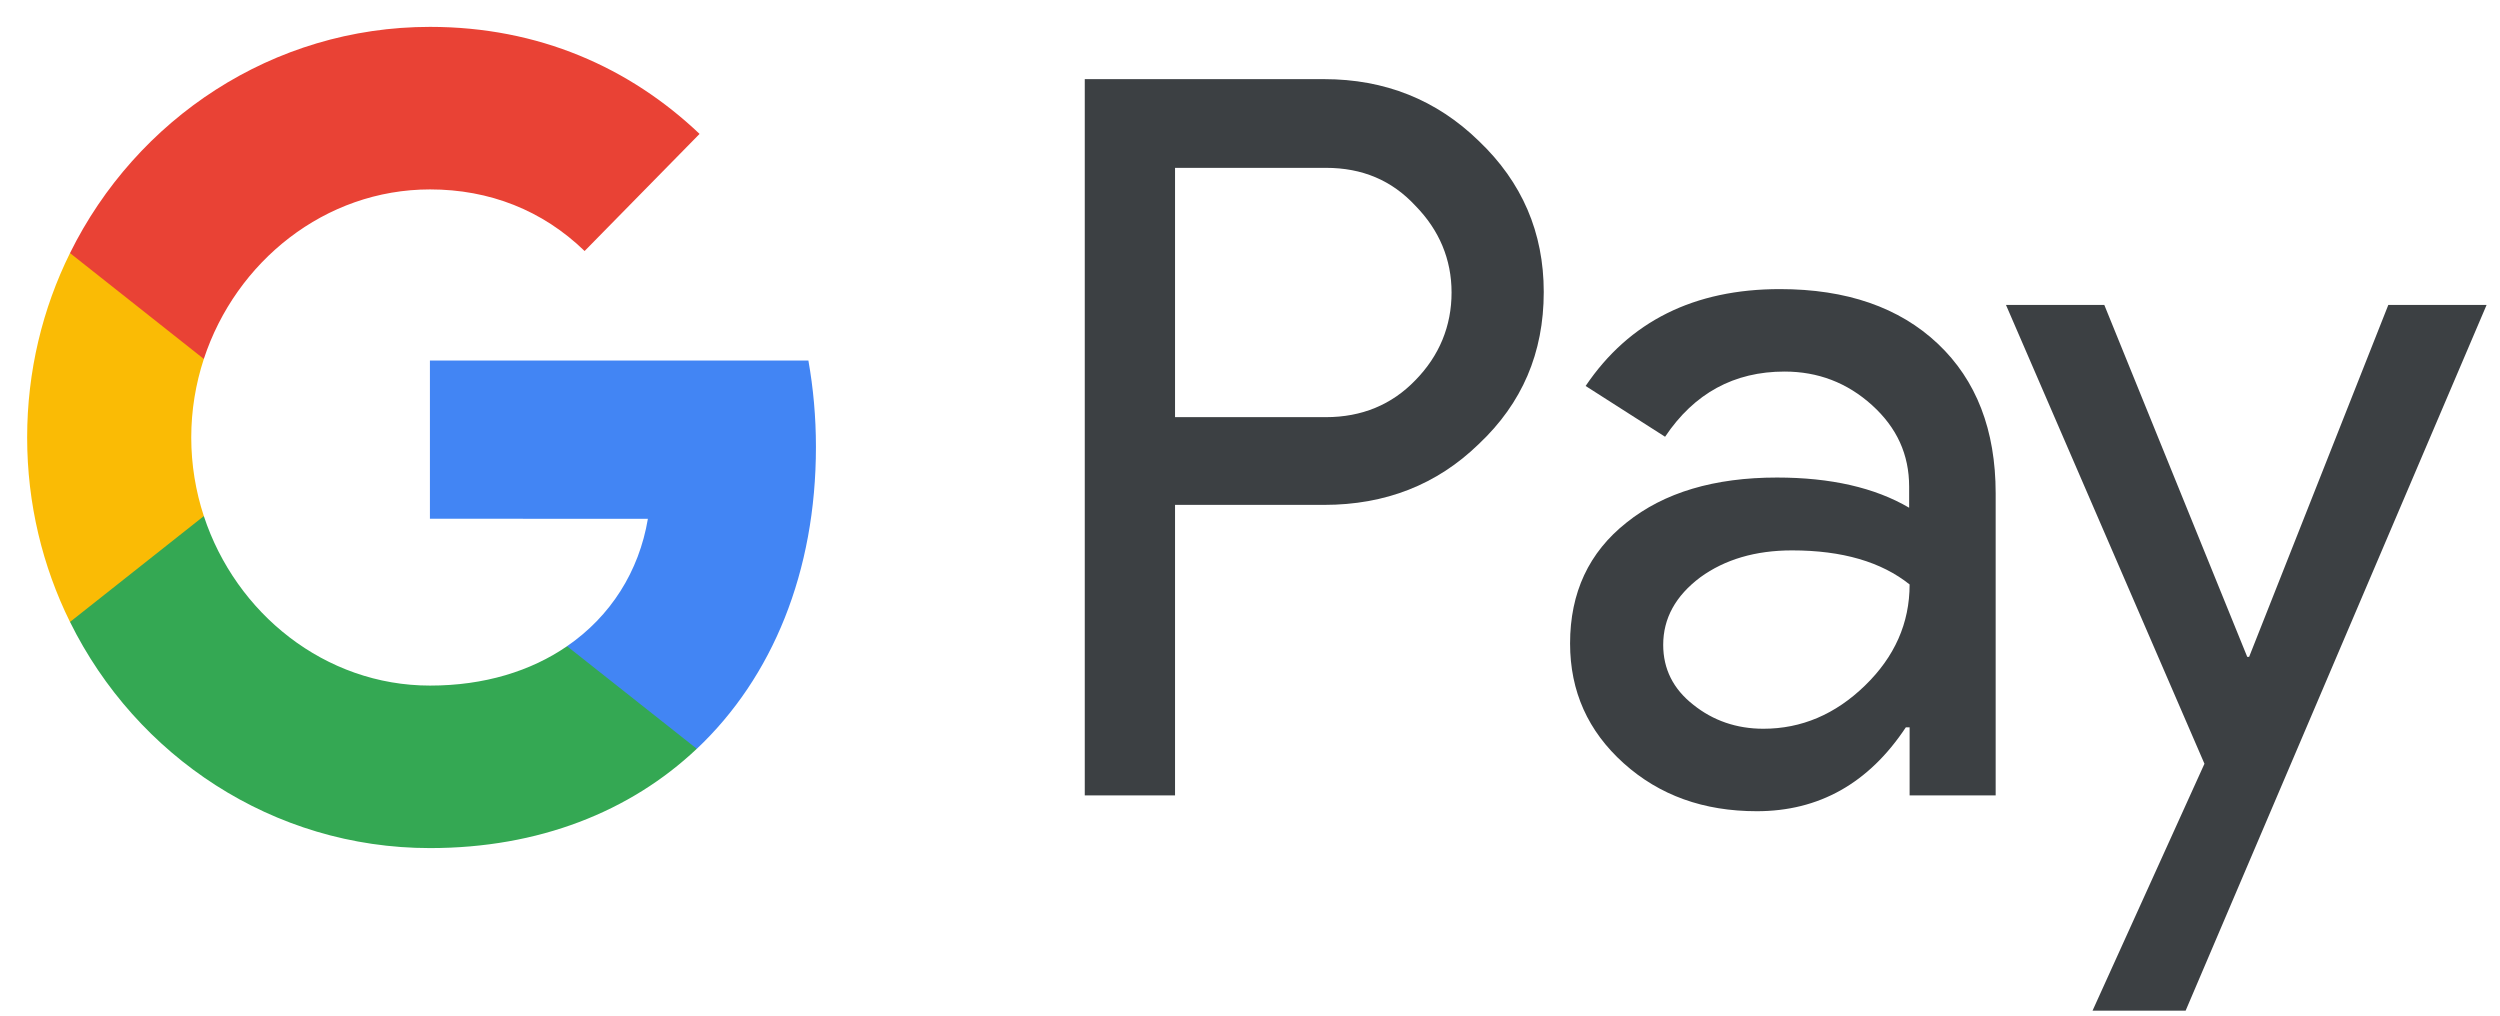 <svg width="64" height="26" viewBox="0 0 64 26" fill="none" xmlns="http://www.w3.org/2000/svg">
<path d="M30.081 12.937V20.362H27.77V2.026H33.898C35.451 2.026 36.775 2.554 37.858 3.609C38.966 4.665 39.52 5.953 39.52 7.475C39.52 9.034 38.966 10.323 37.858 11.366C36.787 12.409 35.463 12.925 33.898 12.925H30.081V12.937ZM30.081 4.284V10.679H33.946C34.861 10.679 35.631 10.36 36.233 9.734C36.847 9.108 37.16 8.347 37.16 7.488C37.16 6.641 36.847 5.892 36.233 5.266C35.631 4.616 34.873 4.297 33.946 4.297H30.081V4.284Z" fill="#3C4043"/>
<path d="M45.564 7.401C47.273 7.401 48.621 7.868 49.609 8.8C50.596 9.733 51.089 11.01 51.089 12.63V20.362H48.886V18.619H48.79C47.839 20.055 46.563 20.767 44.974 20.767C43.613 20.767 42.482 20.362 41.567 19.54C40.652 18.717 40.194 17.699 40.194 16.471C40.194 15.17 40.676 14.139 41.639 13.378C42.602 12.605 43.89 12.225 45.491 12.225C46.864 12.225 47.995 12.482 48.874 12.998V12.458C48.874 11.636 48.561 10.948 47.923 10.371C47.285 9.795 46.539 9.512 45.684 9.512C44.396 9.512 43.373 10.065 42.626 11.181L40.592 9.881C41.711 8.224 43.373 7.401 45.564 7.401ZM42.578 16.508C42.578 17.122 42.831 17.637 43.349 18.042C43.854 18.447 44.456 18.656 45.142 18.656C46.117 18.656 46.984 18.288 47.743 17.551C48.501 16.815 48.886 15.956 48.886 14.962C48.164 14.385 47.165 14.09 45.877 14.09C44.938 14.09 44.155 14.323 43.529 14.778C42.891 15.256 42.578 15.833 42.578 16.508Z" fill="#3C4043"/>
<path d="M63.657 7.806L55.952 25.873H53.569L56.434 19.552L51.353 7.806H53.87L57.529 16.815H57.578L61.141 7.806H63.657Z" fill="#3C4043"/>
<path d="M20.888 11.44C20.888 10.672 20.82 9.937 20.695 9.23H11.006V13.28L16.586 13.281C16.36 14.629 15.632 15.777 14.516 16.543V19.171H17.837C19.776 17.341 20.888 14.636 20.888 11.44Z" fill="#4285F4"/>
<path d="M14.517 16.543C13.592 17.179 12.402 17.551 11.009 17.551C8.318 17.551 6.036 15.702 5.218 13.211H1.792V15.921C3.489 19.355 6.978 21.711 11.009 21.711C13.795 21.711 16.135 20.777 17.838 19.169L14.517 16.543Z" fill="#34A853"/>
<path d="M4.896 11.2C4.896 10.501 5.01 9.825 5.218 9.189V6.479H1.792C1.09 7.899 0.695 9.502 0.695 11.2C0.695 12.899 1.091 14.502 1.792 15.922L5.218 13.212C5.01 12.576 4.896 11.9 4.896 11.2Z" fill="#FABB05"/>
<path d="M11.009 4.849C12.529 4.849 13.891 5.383 14.966 6.426L17.909 3.428C16.122 1.73 13.791 0.688 11.009 0.688C6.979 0.688 3.489 3.045 1.792 6.479L5.218 9.189C6.036 6.697 8.318 4.849 11.009 4.849Z" fill="#E94235"/>
</svg>
